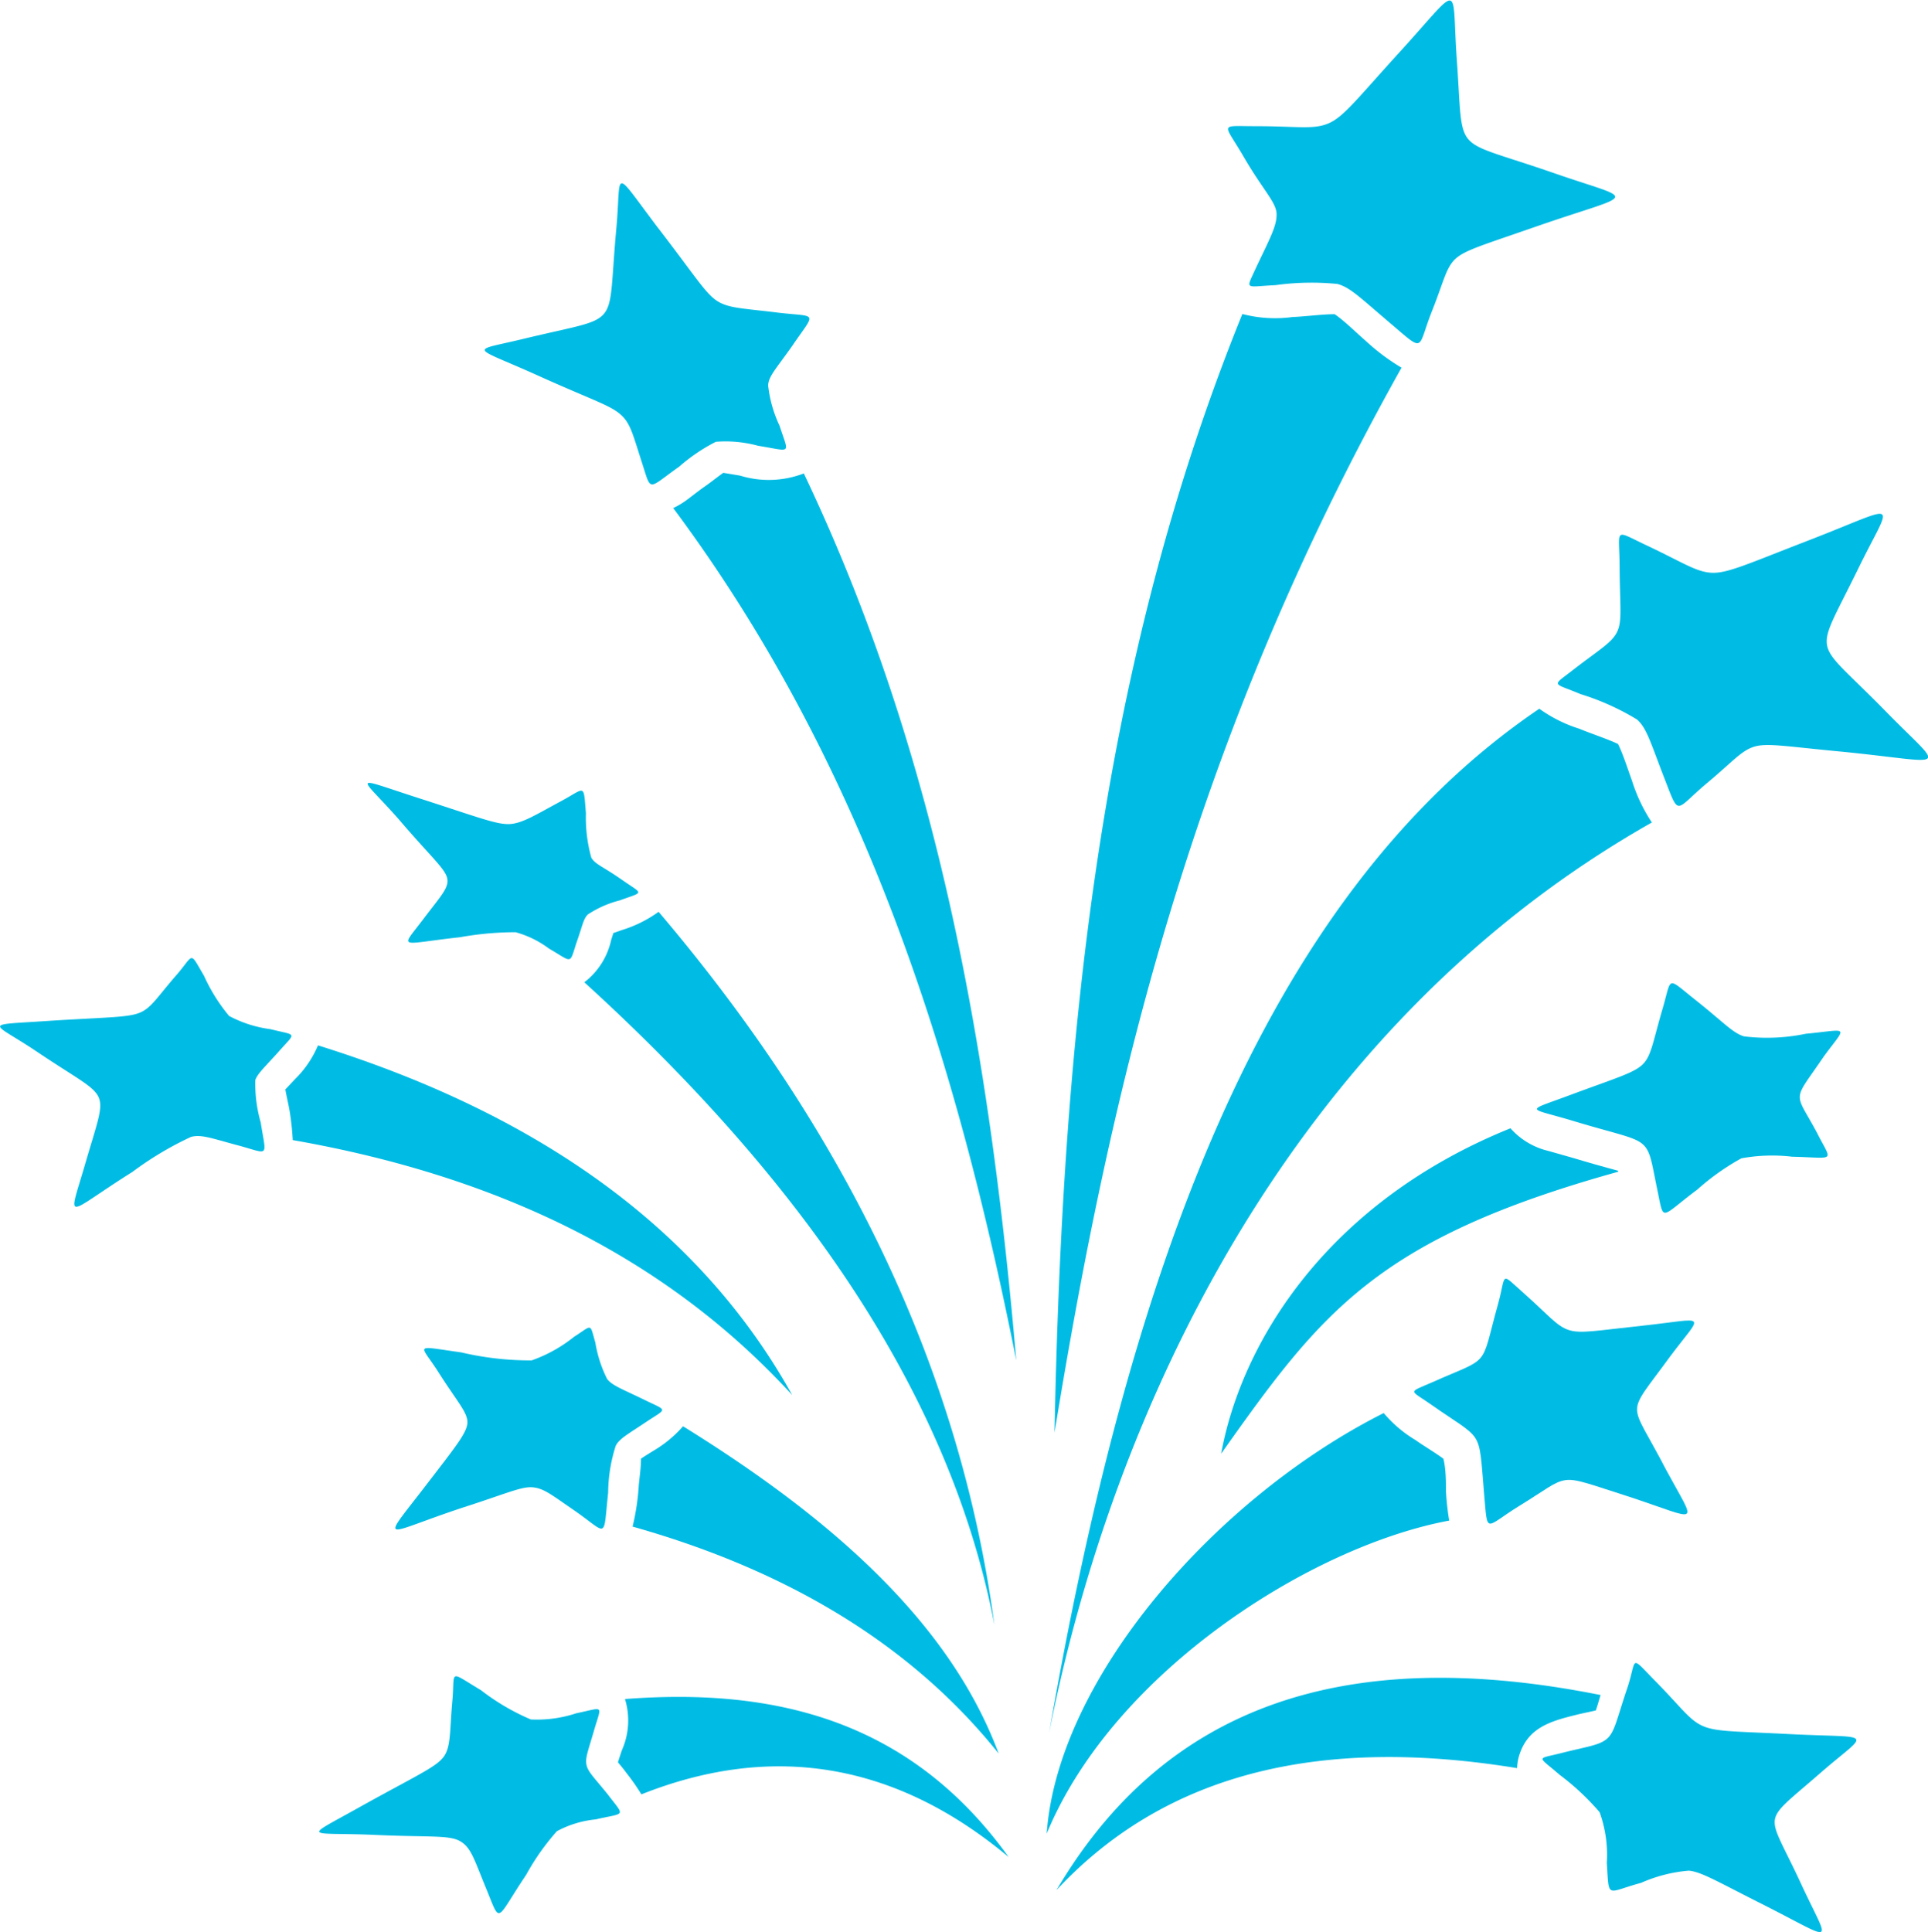 <svg id="Layer_1" data-name="Layer 1" xmlns="http://www.w3.org/2000/svg" viewBox="0 0 96.28 96.48"><defs><style>.cls-1{fill:#00bce4;}</style></defs><path class="cls-1" d="M24.39,77.34c2.18-.7,2.92-1.06,3.48-1s.93.38,2.07,1.16c1.7,1.18,1.42,1.49,1.68-.89A7.82,7.82,0,0,1,32,74.26c.19-.36.6-.57,1.51-1.18,1.09-.73,1.11-.52-.16-1.15-1.08-.52-1.53-.68-1.78-1a6.34,6.34,0,0,1-.59-1.82c-.29-1-.13-.88-1.06-.29A7.21,7.21,0,0,1,27.8,70a15.07,15.07,0,0,1-3.52-.4c-2.45-.34-2.05-.45-1.13,1s1.46,2,1.44,2.51-.59,1.2-2.11,3.18C20.17,79.29,20.36,78.67,24.39,77.34Z" transform="translate(-1.25 -2.07)"/><path class="cls-1" d="M32.23,22.76c.51.44.62,1,1.09,2.45s.25,1.29,1.85.16A8.85,8.85,0,0,1,37,24.13a6.18,6.18,0,0,1,2.11.2c1.7.27,1.55.48,1.07-1a6.33,6.33,0,0,1-.57-2c0-.45.4-.85,1.21-2,1.19-1.75,1.28-1.41-.73-1.65-1.77-.22-2.49-.21-3.07-.61s-1.13-1.32-3-3.74c-2.26-3-1.72-2.68-2,.24-.24,2.65-.16,3.65-.62,4.18S30,18.36,27.35,19s-2.61.31.69,1.79C30.71,22,31.7,22.29,32.23,22.76Z" transform="translate(-1.25 -2.07)"/><path class="cls-1" d="M51.12,89.63c-2.42-6.51-8.3-11.72-15.76-16.34a6,6,0,0,1-1.49,1.23c-.19.12-.41.25-.61.39,0,.43-.07.91-.11,1.31a11.72,11.72,0,0,1-.31,2.08C41,80.6,47,84.48,51.12,89.63Z" transform="translate(-1.25 -2.07)"/><path class="cls-1" d="M82.05,60.53l-.18-.05q-1-.27-2-.57l-1.3-.37a3.65,3.65,0,0,1-1.89-1.13C67.6,62.08,63.27,69,62.23,74.66c5-7.06,7.74-10.72,19.83-14.08Z" transform="translate(-1.25 -2.07)"/><path class="cls-1" d="M65,12.78c0,.58-.31,1.15-1,2.6-.55,1.22-.63,1,.94.93a13,13,0,0,1,3.1-.06c.63.17,1.12.67,2.59,1.92,1.84,1.56,1.36,1.36,2.14-.59.59-1.49.69-2.15,1.17-2.59s1.42-.7,4-1.6c5.12-1.78,5.13-1.21.9-2.68-2.65-.92-3.75-1.12-4.24-1.66s-.42-1.49-.6-4c-.28-3.94.34-3.86-3-.22-2.06,2.27-2.68,3.1-3.43,3.41s-1.56.13-3.63.13c-1.84,0-1.59-.2-.59,1.52S65,12.18,65,12.78Z" transform="translate(-1.25 -2.07)"/><path class="cls-1" d="M83.25,68.27c-2.28.24-3.07.41-3.67.21s-1-.74-2.23-1.83-.86-1-1.3.57-.52,2.25-.87,2.66-1,.58-2.4,1.21c-1.26.55-1.15.35,0,1.16s1.85,1.17,2.14,1.62.3,1.08.44,2.76c.19,2.12,0,1.72,1.77.63,1.29-.79,1.74-1.2,2.29-1.28s1.24.21,3.22.84C86.21,78,86,78.33,84.46,75.48,83.52,73.66,83,73,83,72.45s.52-1.09,1.64-2.63C86.32,67.57,86.59,67.91,83.25,68.27Z" transform="translate(-1.25 -2.07)"/><path class="cls-1" d="M32.31,48.51l-.43.15-.11.35a3.64,3.64,0,0,1-1.34,2.11c12,10.92,18.48,21.6,20.48,32.1C49.22,70.57,43.58,58.71,34.14,47.6A6.26,6.26,0,0,1,32.31,48.51Z" transform="translate(-1.25 -2.07)"/><path class="cls-1" d="M83.74,43.14a8.27,8.27,0,0,1-1-2.11c-.17-.46-.44-1.31-.69-1.81-.55-.26-1.41-.54-1.93-.76a7,7,0,0,1-2-1c-14,9.49-20.59,28.73-24.48,51.15C56.74,72.86,65.46,53.49,83.74,43.14Z" transform="translate(-1.25 -2.07)"/><path class="cls-1" d="M91.43,53.69a9.48,9.48,0,0,1-3.09.13c-.58-.18-1-.69-2.45-1.84s-1.14-1.15-1.62.48-.55,2.34-1,2.77-1.36.68-3.64,1.53-2.11.59.17,1.28c2.12.64,3,.78,3.44,1.13s.48.9.77,2.3c.35,1.66.1,1.42,2,0a11.94,11.94,0,0,1,2.2-1.56,8.56,8.56,0,0,1,2.54-.08c2.2.05,2,.31,1.25-1.17-.56-1.06-.89-1.44-.87-1.84s.4-.82,1.2-2C93.49,53.24,93.63,53.48,91.43,53.69Z" transform="translate(-1.25 -2.07)"/><path class="cls-1" d="M69.44,19.08c-.39-.33-1.06-1-1.54-1.32-.62,0-1.52.12-2.1.14a6.47,6.47,0,0,1-2.51-.15c-7.25,17.87-9,36.73-9.38,55.86,2.78-17,6.78-34.36,17.33-53.18A10.45,10.45,0,0,1,69.44,19.08Z" transform="translate(-1.25 -2.07)"/><path class="cls-1" d="M80.94,87.48c.09-.25.16-.52.24-.77-13-2.6-21.84.7-27.17,9.74,5.59-6,13.44-7.65,23-6.09a2.41,2.41,0,0,1,.09-.58c.41-1.41,1.52-1.75,2.82-2.07C80.23,87.63,80.6,87.56,80.94,87.48Z" transform="translate(-1.25 -2.07)"/><path class="cls-1" d="M73.62,78a13.68,13.68,0,0,1-.16-1.45c0-.43,0-1.13-.13-1.64-.42-.31-1-.65-1.39-.93a6.32,6.32,0,0,1-1.59-1.35c-8.39,4.22-16.28,13.25-16.83,21C56.88,85.51,66.77,79.27,73.62,78Z" transform="translate(-1.25 -2.07)"/><path class="cls-1" d="M95.41,37.58c-1.88-1.92-2.75-2.55-2.91-3.24s.38-1.49,1.52-3.82c1.76-3.62,2.28-3.29-2.52-1.44-3,1.16-4,1.63-4.78,1.59s-1.46-.53-3.29-1.39c-1.63-.77-1.31-.85-1.3,1.1s.14,2.68-.12,3.23-.87.88-2.19,1.9c-1.1.86-1.07.62.36,1.22A12.49,12.49,0,0,1,83,38c.47.42.65,1.07,1.31,2.79.84,2.15.52,1.77,2.2.37,1.29-1.08,1.71-1.62,2.36-1.81s1.62,0,4.41.26C98.69,40.15,98.41,40.65,95.41,37.58Z" transform="translate(-1.25 -2.07)"/><path class="cls-1" d="M90.61,88.66c-2.75-.14-3.67-.11-4.34-.41S85.21,87.33,83.9,86s-.88-1.14-1.4.4-.61,2.15-1,2.49-1,.39-2.37.74c-1.18.29-1.08.12,0,1.06a12.54,12.54,0,0,1,2,1.87,6.27,6.27,0,0,1,.36,2.53c.12,1.85-.05,1.47,1.71,1a7.34,7.34,0,0,1,2.39-.61c.6.06,1.31.48,3.42,1.55,4,2,3.67,2.3,2.23-.79-.92-2-1.43-2.72-1.36-3.28s.72-1,2.28-2.36C94.63,88.45,94.93,88.88,90.61,88.66Z" transform="translate(-1.25 -2.07)"/><path class="cls-1" d="M23.58,45.92c.11.48-.33.9-1.24,2.11-1.13,1.48-1.16,1.17,1.88.84A15.73,15.73,0,0,1,27,48.62a5,5,0,0,1,1.67.82c1.21.7,1,.81,1.38-.33.29-.82.33-1.16.56-1.38a5.23,5.23,0,0,1,1.59-.7c1.23-.45,1.18-.28.15-1S31,45.25,30.78,44.9a7.41,7.41,0,0,1-.27-2.22c-.13-1.52,0-1.27-1.25-.6s-1.94,1.12-2.59,1.14-1.6-.36-4.49-1.29c-3.51-1.13-3-1.2-1,1.07C22.74,44.83,23.46,45.42,23.58,45.92Z" transform="translate(-1.25 -2.07)"/><path class="cls-1" d="M38.21,25.82l-.84-.14c-.31.22-.63.48-.92.68s-.6.45-.91.68a4.09,4.09,0,0,1-.67.4C44.42,40.27,49,54.88,52,70c-1.31-15.16-3.85-30.1-10.61-44.29A4.87,4.87,0,0,1,38.21,25.82Z" transform="translate(-1.25 -2.07)"/><path class="cls-1" d="M15.17,54.58c.88-1,.93-.78-.42-1.12a6,6,0,0,1-2.06-.66,8.76,8.76,0,0,1-1.25-2c-.73-1.24-.49-1.09-1.32-.11-1,1.14-1.29,1.69-1.87,1.94s-1.58.23-4.48.41c-3.45.24-3,0-.76,1.49,2,1.35,2.88,1.75,3.15,2.3s-.06,1.3-.68,3.44c-.86,2.94-1,2.44,2.38.32a16.52,16.52,0,0,1,2.93-1.75c.51-.13,1,.06,2.22.39,1.73.45,1.55.73,1.26-1.11A7,7,0,0,1,14,56C14.12,55.67,14.45,55.38,15.17,54.58Z" transform="translate(-1.25 -2.07)"/><path class="cls-1" d="M32.46,86.91a3.66,3.66,0,0,1-.16,2.57c-.06.18-.13.39-.19.59.15.18.3.36.43.54a10.78,10.78,0,0,1,.74,1.06C40,89,46.13,90.21,51.62,94.8,46.73,88,40,86.33,32.46,86.91Z" transform="translate(-1.25 -2.07)"/><path class="cls-1" d="M17.13,54.27A5.17,5.17,0,0,1,16,55.94l-.5.53c.06.35.15.72.2,1A13.55,13.55,0,0,1,15.87,59c9.93,1.74,18.46,5.65,24.94,12.73C36.41,63.81,28.67,57.87,17.13,54.27Z" transform="translate(-1.25 -2.07)"/><path class="cls-1" d="M30.54,90.2c-.08-.34.09-.73.38-1.74.38-1.3.52-1.13-.89-.84a6.27,6.27,0,0,1-2.27.31,11.3,11.3,0,0,1-2.49-1.46c-1.67-1-1.29-1-1.43.52s-.06,2.3-.44,2.81-1.35.93-4,2.4c-3.11,1.75-2.91,1.35.47,1.49,2.76.13,3.78,0,4.34.31s.7.87,1.32,2.38c.75,1.82.44,1.62,2-.7a11.82,11.82,0,0,1,1.53-2.17A5.13,5.13,0,0,1,31,92.92c1.51-.35,1.47-.1.6-1.25C30.93,90.84,30.61,90.55,30.54,90.2Z" transform="translate(-1.25 -2.07)"/></svg>